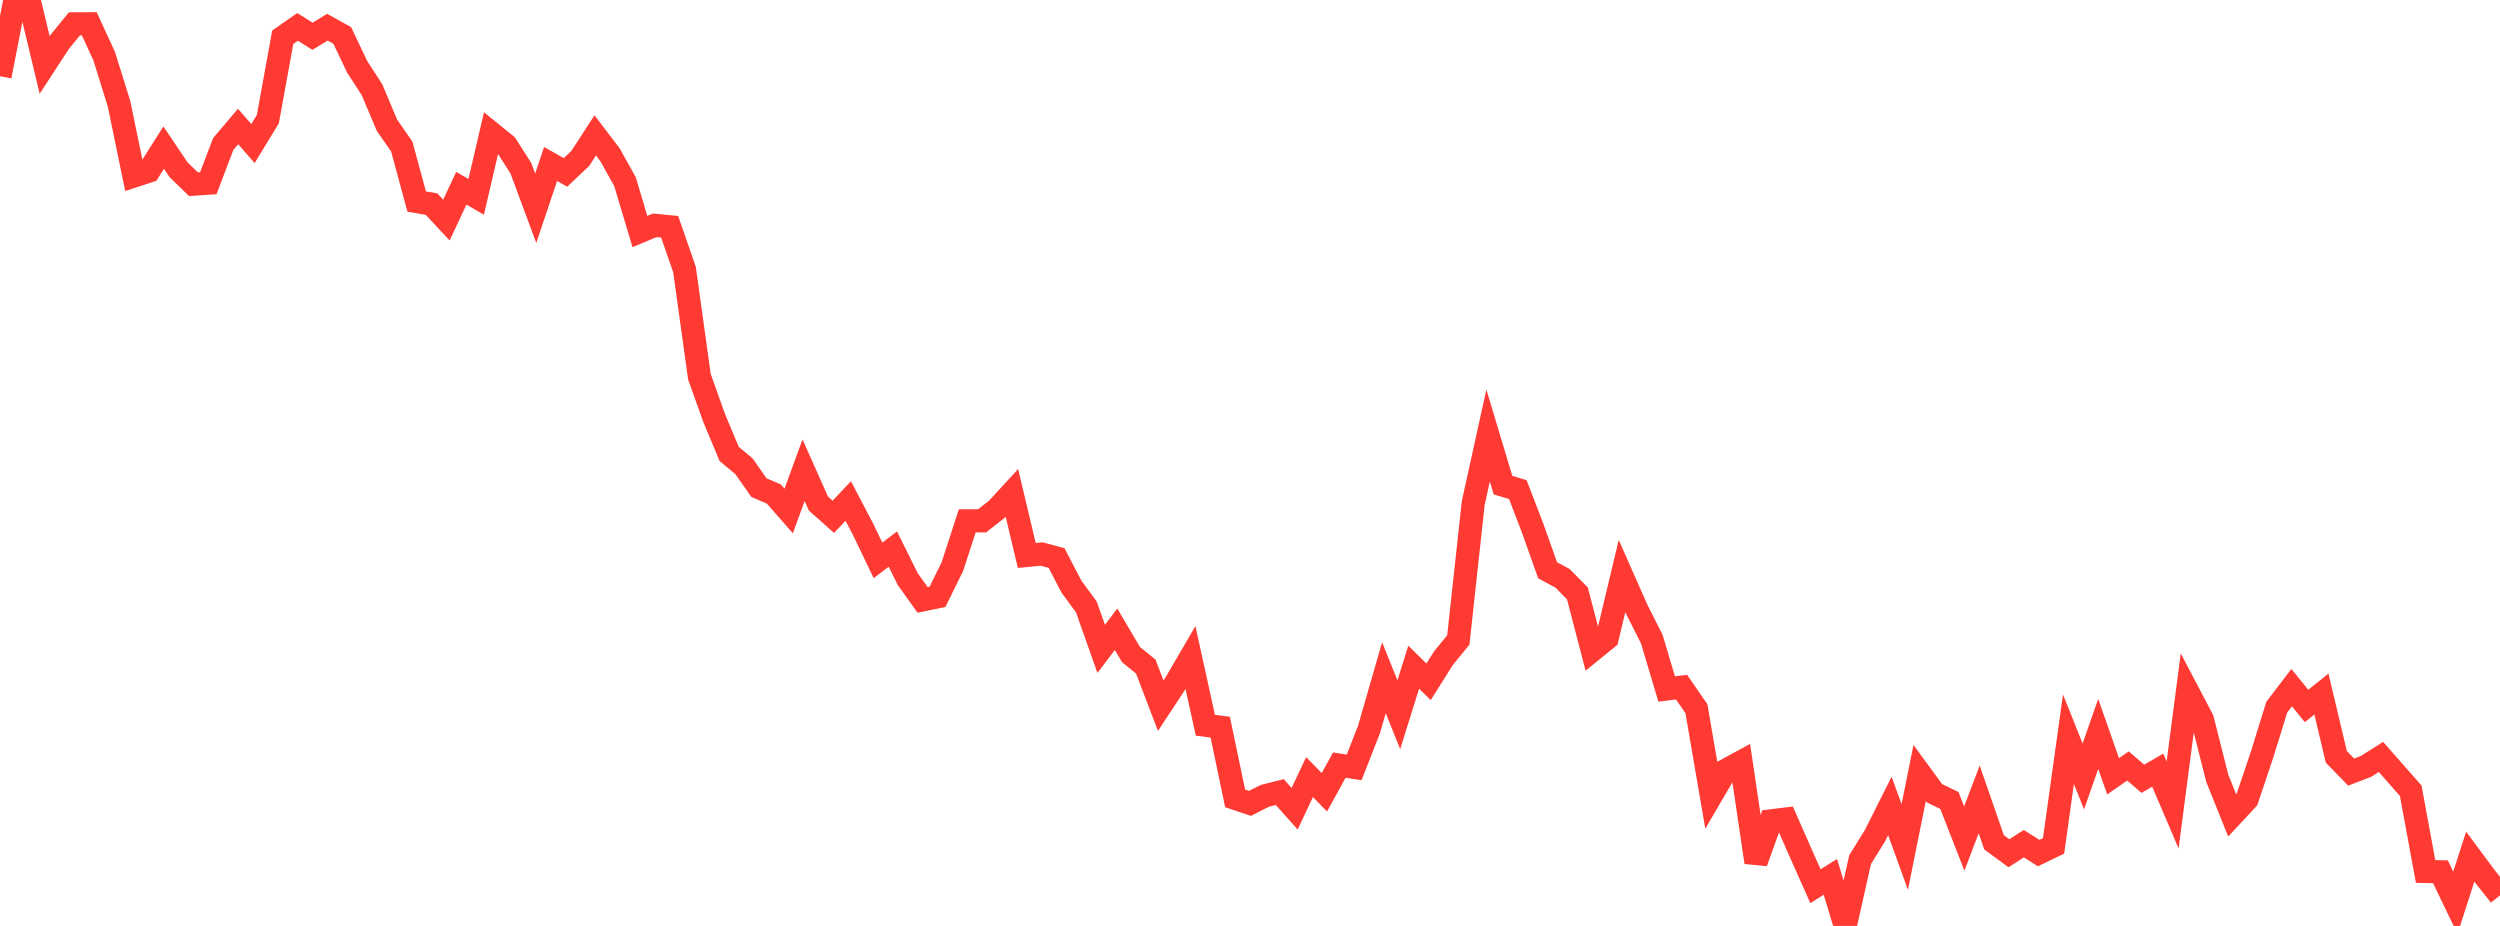 <?xml version="1.0" standalone="no"?>
<!DOCTYPE svg PUBLIC "-//W3C//DTD SVG 1.1//EN" "http://www.w3.org/Graphics/SVG/1.1/DTD/svg11.dtd">

<svg width="135" height="50" viewBox="0 0 135 50" preserveAspectRatio="none" 
  xmlns="http://www.w3.org/2000/svg"
  xmlns:xlink="http://www.w3.org/1999/xlink">


<polyline points="0.0, 4.116 0.804, 0.0 1.607, 0.158 2.411, 3.507 3.214, 2.277 4.018, 1.288 4.821, 1.283 5.625, 3.03 6.429, 5.606 7.232, 9.504 8.036, 9.24 8.839, 7.971 9.643, 9.166 10.446, 9.947 11.25, 9.892 12.054, 7.779 12.857, 6.83 13.661, 7.752 14.464, 6.433 15.268, 2.011 16.071, 1.454 16.875, 1.958 17.679, 1.469 18.482, 1.914 19.286, 3.607 20.089, 4.846 20.893, 6.758 21.696, 7.913 22.5, 10.883 23.304, 11.023 24.107, 11.884 24.911, 10.164 25.714, 10.63 26.518, 7.175 27.321, 7.825 28.125, 9.08 28.929, 11.245 29.732, 8.854 30.536, 9.311 31.339, 8.55 32.143, 7.31 32.946, 8.366 33.75, 9.811 34.554, 12.503 35.357, 12.166 36.161, 12.245 36.964, 14.557 37.768, 20.344 38.571, 22.59 39.375, 24.512 40.179, 25.184 40.982, 26.332 41.786, 26.676 42.589, 27.593 43.393, 25.392 44.196, 27.195 45.0, 27.908 45.804, 27.053 46.607, 28.585 47.411, 30.259 48.214, 29.651 49.018, 31.272 49.821, 32.394 50.625, 32.228 51.429, 30.597 52.232, 28.124 53.036, 28.123 53.839, 27.492 54.643, 26.616 55.446, 29.995 56.25, 29.918 57.054, 30.133 57.857, 31.677 58.661, 32.77 59.464, 35.039 60.268, 33.98 61.071, 35.342 61.875, 35.999 62.679, 38.108 63.482, 36.888 64.286, 35.508 65.089, 39.162 65.893, 39.268 66.696, 43.112 67.5, 43.383 68.304, 42.974 69.107, 42.772 69.911, 43.672 70.714, 41.963 71.518, 42.782 72.321, 41.316 73.125, 41.438 73.929, 39.385 74.732, 36.597 75.536, 38.597 76.339, 36.029 77.143, 36.817 77.946, 35.541 78.75, 34.559 79.554, 27.168 80.357, 23.519 81.161, 26.196 81.964, 26.441 82.768, 28.536 83.571, 30.794 84.375, 31.228 85.179, 32.041 85.982, 35.12 86.786, 34.467 87.589, 31.103 88.393, 32.921 89.196, 34.512 90.0, 37.205 90.804, 37.106 91.607, 38.27 92.411, 42.955 93.214, 41.583 94.018, 41.146 94.821, 46.563 95.625, 44.328 96.429, 44.228 97.232, 46.052 98.036, 47.856 98.839, 47.35 99.643, 50.0 100.446, 46.42 101.25, 45.122 102.054, 43.521 102.857, 45.74 103.661, 41.741 104.464, 42.837 105.268, 43.225 106.071, 45.281 106.875, 43.167 107.679, 45.486 108.482, 46.075 109.286, 45.559 110.089, 46.066 110.893, 45.679 111.696, 39.918 112.5, 41.927 113.304, 39.631 114.107, 41.919 114.911, 41.363 115.714, 42.053 116.518, 41.589 117.321, 43.471 118.125, 37.32 118.929, 38.85 119.732, 42.026 120.536, 44.028 121.339, 43.166 122.143, 40.772 122.946, 38.187 123.75, 37.133 124.554, 38.121 125.357, 37.479 126.161, 40.87 126.964, 41.694 127.768, 41.384 128.571, 40.875 129.375, 41.788 130.179, 42.7 130.982, 47.059 131.786, 47.077 132.589, 48.752 133.393, 46.257 134.196, 47.341 135.0, 48.353" fill="none" stroke="#ff3a33" stroke-width="1.25"/>

</svg>